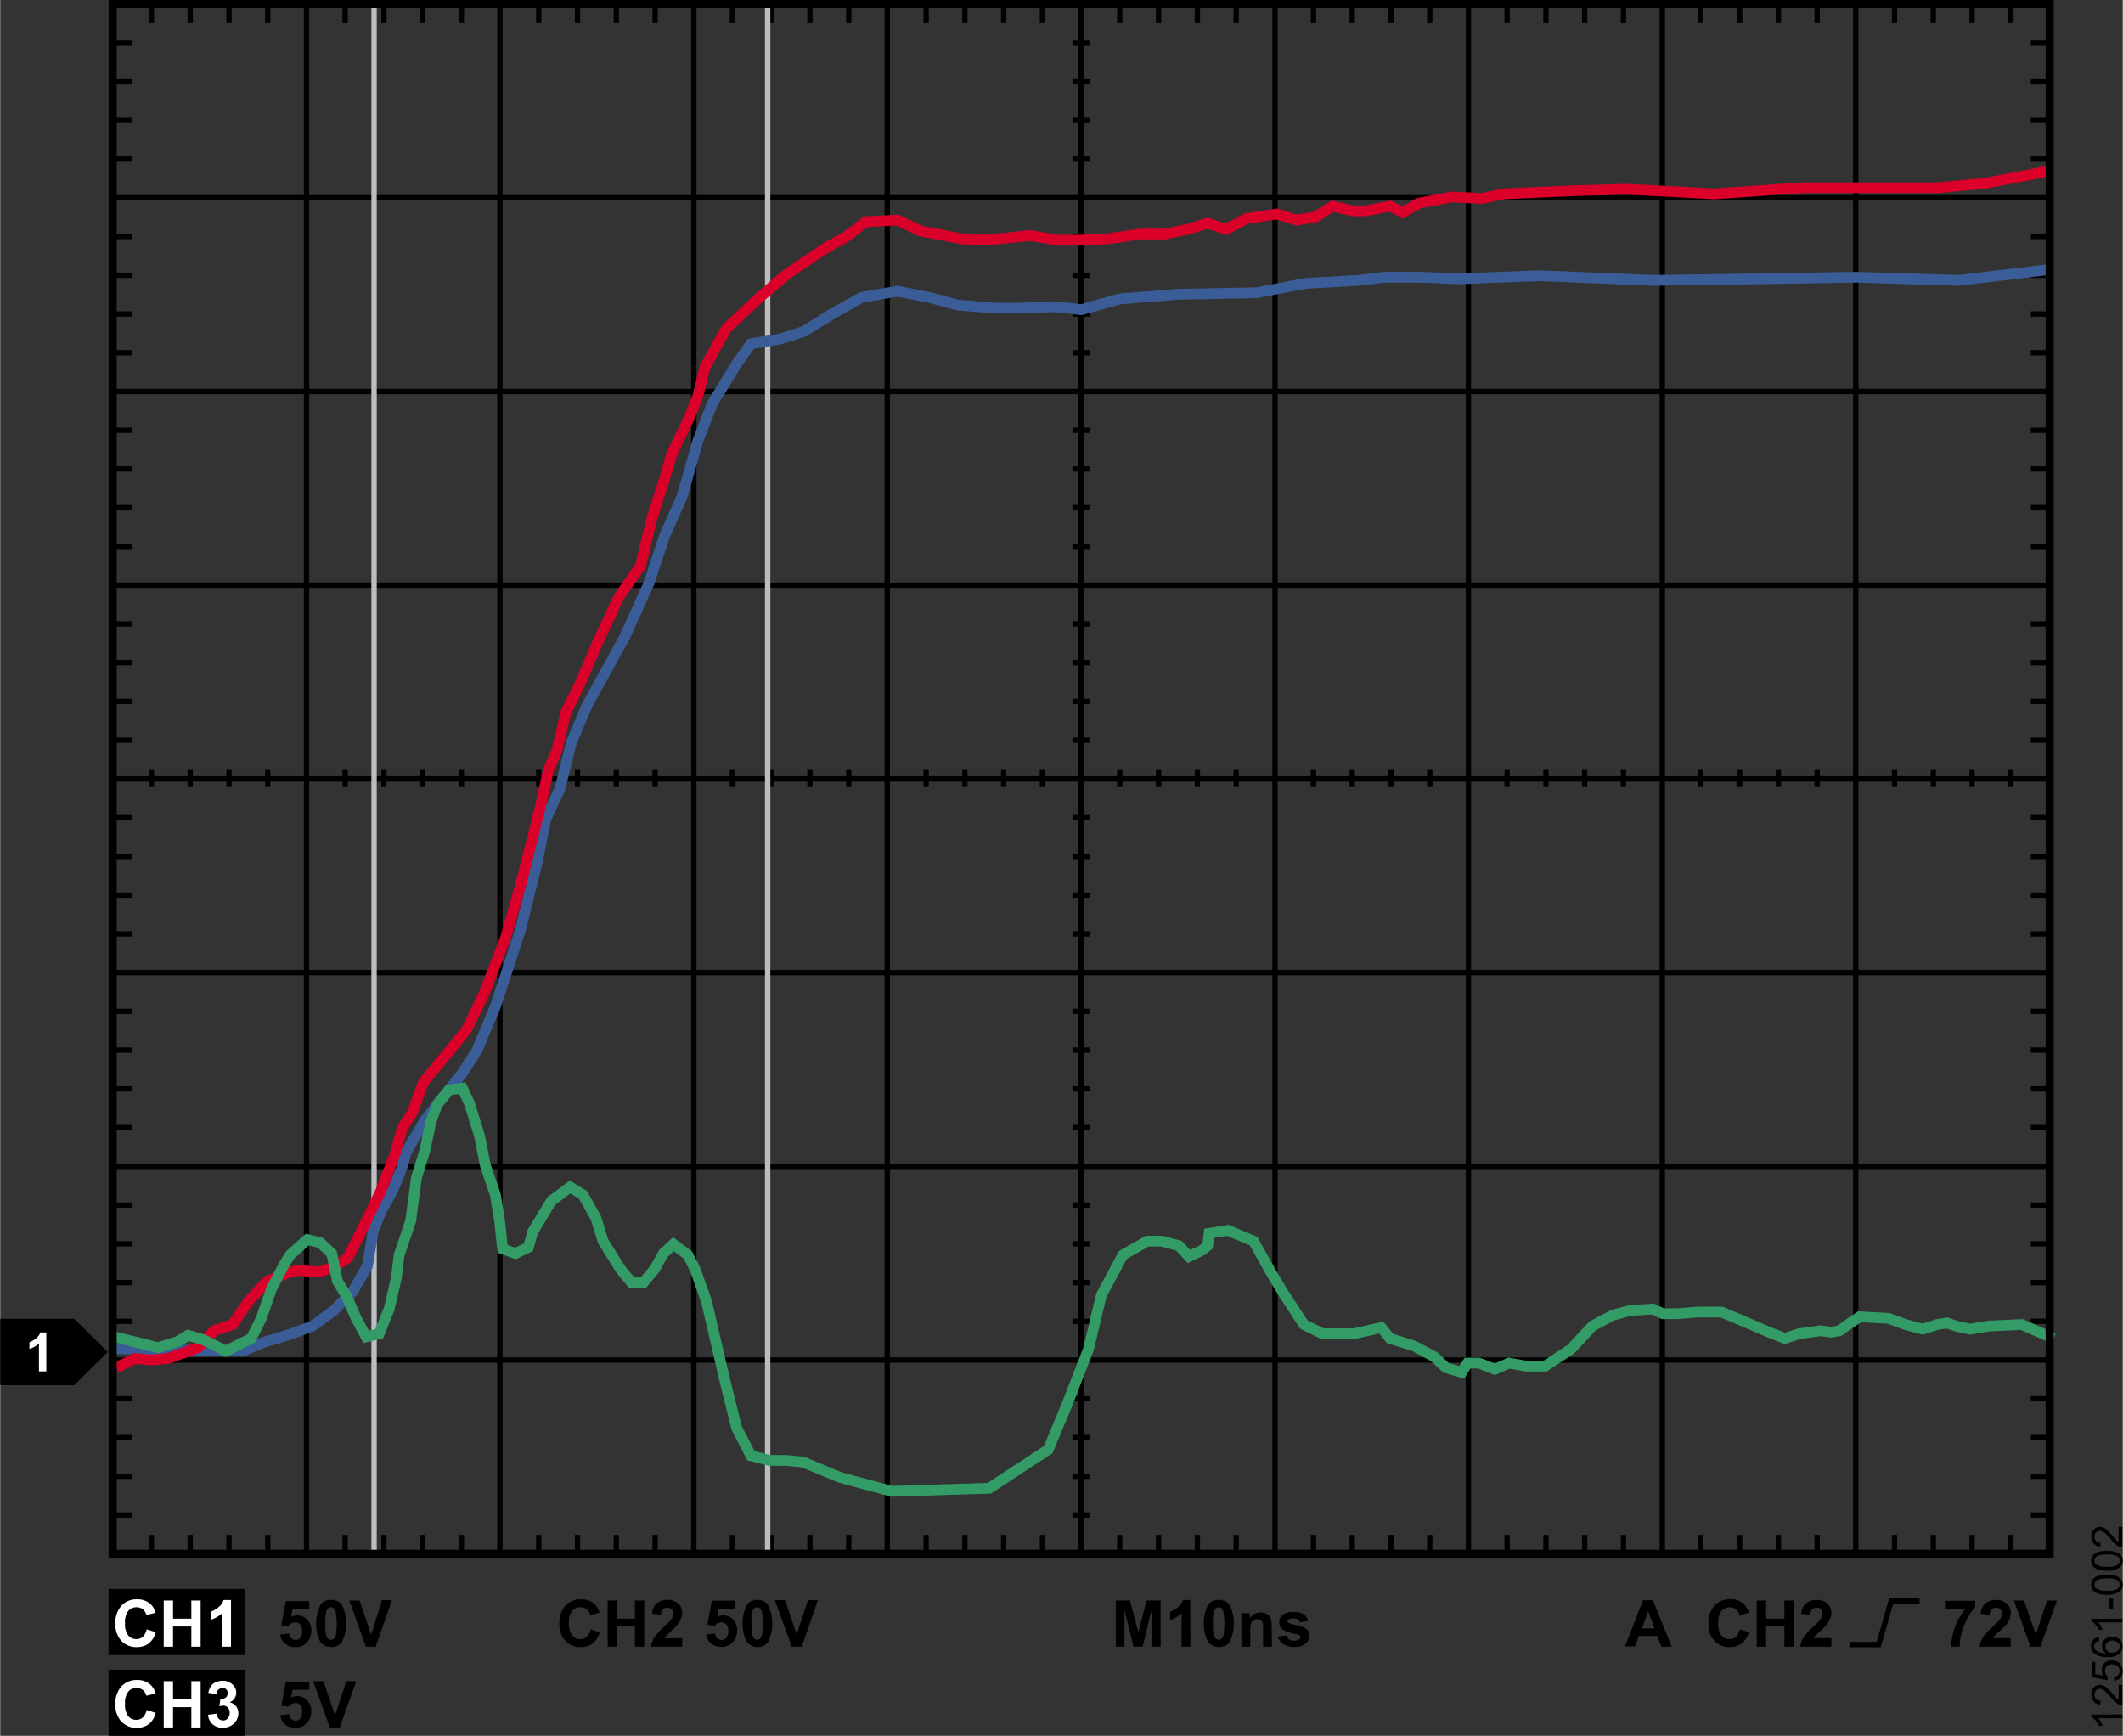 <svg id="a512201b-ef25-42cf-911c-ddf3d42878e1" data-name="Layer 1" xmlns="http://www.w3.org/2000/svg" width="5.48in" height="4.48in" viewBox="0 0 394.48 322.56"><rect x="0" y="0" width="394.48" height="322.56" fill="#333333" stroke="none"/><title>12561-002</title><g id="bf88c1e5-3c8c-4960-b58d-7dea1e764854" data-name="fdb0b5e9-b713-49bd-80d4-780c686dc7cf"><path d="M394.42,318.59v.7h-4.48a3.2,3.2,0,0,1,.49.67,3.61,3.61,0,0,1,.36.74h-.68a3.73,3.73,0,0,0-.67-1,2.48,2.48,0,0,0-.77-.63v-.45Z" transform="translate(-0.04)"/><path d="M393.75,313.09h.67v3.79a1.36,1.36,0,0,1-.48-.09,2.63,2.63,0,0,1-.77-.46,7.49,7.49,0,0,1-.86-.92,7.65,7.65,0,0,0-1.22-1.26,1.42,1.42,0,0,0-.84-.33.92.92,0,0,0-.71.3,1.1,1.1,0,0,0-.28.78,1.15,1.15,0,0,0,.3.81,1.1,1.1,0,0,0,.84.31l-.07.72a1.71,1.71,0,0,1-1.23-.56,1.91,1.91,0,0,1-.43-1.3,1.87,1.87,0,0,1,.46-1.3,1.52,1.52,0,0,1,1.13-.48,1.72,1.72,0,0,1,.68.14,2.6,2.6,0,0,1,.7.47,11.32,11.32,0,0,1,1,1.08q.35.42.72.81a2.18,2.18,0,0,0,.38.3Z" transform="translate(-0.04)"/><path d="M392.92,312.34l-.06-.74a1.31,1.31,0,0,0,.81-.38,1,1,0,0,0,.27-.72,1.1,1.1,0,0,0-.38-.86,1.4,1.4,0,0,0-1-.35,1.37,1.37,0,0,0-1,.33,1.18,1.18,0,0,0-.35.89,1.31,1.31,0,0,0,.15.61,1.37,1.37,0,0,0,.4.43l-.08.66-2.94-.55v-2.85h.67v2.28l1.54.31a1.89,1.89,0,0,1-.36-1.08,1.71,1.71,0,0,1,.52-1.26,1.79,1.79,0,0,1,1.33-.52,2.11,2.11,0,0,1,1.35.45,1.81,1.81,0,0,1,.69,1.51,1.74,1.74,0,0,1-.44,1.27A1.65,1.65,0,0,1,392.92,312.34Z" transform="translate(-0.04)"/><path d="M390.1,304.24l0,.7a1.53,1.53,0,0,0-.6.26,1,1,0,0,0-.11,1.3,1.59,1.59,0,0,0,.71.52,3.72,3.72,0,0,0,1.32.2,1.62,1.62,0,0,1-.57-.62,1.72,1.72,0,0,1-.19-.77,1.57,1.57,0,0,1,.52-1.2,1.86,1.86,0,0,1,1.33-.49,2.29,2.29,0,0,1,1,.23,1.65,1.65,0,0,1,.95,1.56,1.78,1.78,0,0,1-.64,1.43,3.25,3.25,0,0,1-2.14.56,3.88,3.88,0,0,1-2.41-.61,1.8,1.8,0,0,1-.66-1.45,1.64,1.64,0,0,1,.38-1.1A1.68,1.68,0,0,1,390.1,304.24Zm2.47,2.87a1.62,1.62,0,0,0,.69-.15,1.15,1.15,0,0,0,.51-.44.92.92,0,0,0,.17-.58,1,1,0,0,0-.36-.76,1.65,1.65,0,0,0-1.94,0,1,1,0,0,0-.34.8,1.11,1.11,0,0,0,.34.81A1.27,1.27,0,0,0,392.57,307.11Z" transform="translate(-0.04)"/><path d="M394.42,300.79v.7h-4.48a3.2,3.2,0,0,1,.49.67,3.61,3.61,0,0,1,.36.74h-.68a4.17,4.17,0,0,0-.67-1,2.48,2.48,0,0,0-.77-.63v-.45Z" transform="translate(-0.04)"/><path d="M392.71,299.07H392v-2.16h.71Z" transform="translate(-0.04)"/><path d="M391.6,296.33a5,5,0,0,1-1.63-.21,2.07,2.07,0,0,1-1-.62,1.63,1.63,0,0,1-.34-1,1.75,1.75,0,0,1,.19-.81,1.61,1.61,0,0,1,.53-.57,2.81,2.81,0,0,1,.86-.36,6.71,6.71,0,0,1,3,.08,2,2,0,0,1,.95.62,1.54,1.54,0,0,1,.34,1,1.59,1.59,0,0,1-.59,1.3A3.76,3.76,0,0,1,391.6,296.33Zm0-.73a3.56,3.56,0,0,0,1.88-.33,1,1,0,0,0,.33-1.3.87.87,0,0,0-.33-.33,3.55,3.55,0,0,0-1.87-.33,3.6,3.6,0,0,0-1.88.33,1,1,0,0,0-.46.83.88.88,0,0,0,.41.77A3.65,3.65,0,0,0,391.6,295.6Z" transform="translate(-0.04)"/><path d="M391.6,291.88a5,5,0,0,1-1.63-.21,2.07,2.07,0,0,1-1-.62,1.63,1.63,0,0,1-.34-1,1.75,1.75,0,0,1,.19-.81,1.61,1.61,0,0,1,.53-.57,3.41,3.41,0,0,1,.86-.36,6.71,6.71,0,0,1,3,.08,2,2,0,0,1,.95.62,1.54,1.54,0,0,1,.34,1,1.59,1.59,0,0,1-.59,1.3A3.76,3.76,0,0,1,391.6,291.88Zm0-.73a3.56,3.56,0,0,0,1.88-.33,1,1,0,0,0,.33-1.3.87.87,0,0,0-.33-.33,3.55,3.55,0,0,0-1.87-.33,3.6,3.6,0,0,0-1.88.33,1,1,0,0,0-.46.83.88.88,0,0,0,.41.77,3.65,3.65,0,0,0,1.92.36Z" transform="translate(-0.04)"/><path d="M393.75,283.73h.67v3.79a1.36,1.36,0,0,1-.48-.09,2.43,2.43,0,0,1-.77-.46,7.49,7.49,0,0,1-.86-.92,8.07,8.07,0,0,0-1.22-1.26,1.42,1.42,0,0,0-.84-.33,1,1,0,0,0-.71.3,1.12,1.12,0,0,0-.28.78,1.13,1.13,0,0,0,.3.81,1.1,1.1,0,0,0,.84.31l-.07.72a1.76,1.76,0,0,1-1.23-.55,2,2,0,0,1-.43-1.31,1.89,1.89,0,0,1,.46-1.3,1.52,1.52,0,0,1,1.13-.48,1.72,1.72,0,0,1,.68.14,2.6,2.6,0,0,1,.7.47,11.32,11.32,0,0,1,1,1.08q.35.42.72.81a1.79,1.79,0,0,0,.38.3Z" transform="translate(-0.04)"/><g id="be0dd836-f380-47fe-8376-b49b99fab6bc" data-name="bbe50470-3419-40b2-87e6-464bab747db1"><line x1="20.9" y1="252.73" x2="380.88" y2="252.73" fill="none" stroke="#000" stroke-miterlimit="14.3" stroke-width="1"/><line x1="20.9" y1="36.75" x2="380.88" y2="36.75" fill="none" stroke="#000" stroke-miterlimit="14.3" stroke-width="1"/><line x1="20.9" y1="72.75" x2="380.88" y2="72.75" fill="none" stroke="#000" stroke-miterlimit="14.3" stroke-width="1"/><line x1="20.9" y1="108.74" x2="380.88" y2="108.74" fill="none" stroke="#000" stroke-miterlimit="14.3" stroke-width="1"/><line x1="20.9" y1="144.74" x2="380.88" y2="144.74" fill="none" stroke="#000" stroke-miterlimit="14.3" stroke-width="1"/><line x1="20.9" y1="180.74" x2="380.88" y2="180.74" fill="none" stroke="#000" stroke-miterlimit="14.3" stroke-width="1"/><line x1="20.9" y1="216.74" x2="380.88" y2="216.74" fill="none" stroke="#000" stroke-miterlimit="14.3" stroke-width="1"/><line x1="344.85" y1="288.73" x2="344.85" y2="0.75" fill="none" stroke="#000" stroke-miterlimit="14.3" stroke-width="1"/><line x1="308.9" y1="288.73" x2="308.9" y2="0.75" fill="none" stroke="#000" stroke-miterlimit="14.3" stroke-width="1"/><line x1="272.86" y1="288.73" x2="272.86" y2="0.75" fill="none" stroke="#000" stroke-miterlimit="14.3" stroke-width="1"/><line x1="236.92" y1="288.73" x2="236.92" y2="0.75" fill="none" stroke="#000" stroke-miterlimit="14.3" stroke-width="1"/><line x1="200.88" y1="288.73" x2="200.88" y2="0.75" fill="none" stroke="#000" stroke-miterlimit="14.3" stroke-width="1"/><line x1="164.85" y1="288.73" x2="164.85" y2="0.75" fill="none" stroke="#000" stroke-miterlimit="14.3" stroke-width="1"/><line x1="128.9" y1="288.73" x2="128.9" y2="0.75" fill="none" stroke="#000" stroke-miterlimit="14.3" stroke-width="1"/><line x1="92.87" y1="288.73" x2="92.87" y2="0.75" fill="none" stroke="#000" stroke-miterlimit="14.3" stroke-width="1"/><line x1="56.93" y1="288.73" x2="56.93" y2="0.75" fill="none" stroke="#000" stroke-miterlimit="14.3" stroke-width="1"/><line x1="373.68" y1="285.22" x2="373.68" y2="288.1" fill="none" stroke="#000" stroke-miterlimit="14.3" stroke-width="0.99"/><line x1="366.47" y1="285.22" x2="366.47" y2="288.1" fill="none" stroke="#000" stroke-miterlimit="14.3" stroke-width="0.99"/><line x1="359.26" y1="285.22" x2="359.26" y2="288.1" fill="none" stroke="#000" stroke-miterlimit="14.3" stroke-width="0.99"/><line x1="352.05" y1="285.22" x2="352.05" y2="288.1" fill="none" stroke="#000" stroke-miterlimit="14.3" stroke-width="0.99"/><line x1="337.68" y1="285.22" x2="337.68" y2="288.1" fill="none" stroke="#000" stroke-miterlimit="14.3" stroke-width="0.99"/><line x1="330.47" y1="285.22" x2="330.47" y2="288.1" fill="none" stroke="#000" stroke-miterlimit="14.3" stroke-width="0.99"/><line x1="323.27" y1="285.22" x2="323.27" y2="288.1" fill="none" stroke="#000" stroke-miterlimit="14.3" stroke-width="0.99"/><line x1="316.06" y1="285.22" x2="316.06" y2="288.1" fill="none" stroke="#000" stroke-miterlimit="14.3" stroke-width="0.99"/><line x1="301.68" y1="285.22" x2="301.68" y2="288.1" fill="none" stroke="#000" stroke-miterlimit="14.3" stroke-width="0.99"/><line x1="294.47" y1="285.22" x2="294.47" y2="288.1" fill="none" stroke="#000" stroke-miterlimit="14.3" stroke-width="0.99"/><line x1="287.27" y1="285.22" x2="287.27" y2="288.1" fill="none" stroke="#000" stroke-miterlimit="14.3" stroke-width="0.99"/><line x1="280.06" y1="285.22" x2="280.06" y2="288.1" fill="none" stroke="#000" stroke-miterlimit="14.3" stroke-width="0.99"/><line x1="265.68" y1="285.22" x2="265.68" y2="288.1" fill="none" stroke="#000" stroke-miterlimit="14.3" stroke-width="0.99"/><line x1="258.48" y1="285.22" x2="258.48" y2="288.1" fill="none" stroke="#000" stroke-miterlimit="14.3" stroke-width="0.99"/><line x1="251.27" y1="285.22" x2="251.27" y2="288.1" fill="none" stroke="#000" stroke-miterlimit="14.3" stroke-width="0.99"/><line x1="244.06" y1="285.22" x2="244.06" y2="288.1" fill="none" stroke="#000" stroke-miterlimit="14.3" stroke-width="0.99"/><line x1="229.7" y1="285.22" x2="229.7" y2="288.1" fill="none" stroke="#000" stroke-miterlimit="14.3" stroke-width="0.99"/><line x1="222.49" y1="285.22" x2="222.49" y2="288.1" fill="none" stroke="#000" stroke-miterlimit="14.3" stroke-width="0.99"/><line x1="215.28" y1="285.22" x2="215.28" y2="288.1" fill="none" stroke="#000" stroke-miterlimit="14.3" stroke-width="0.99"/><line x1="208.07" y1="285.22" x2="208.07" y2="288.1" fill="none" stroke="#000" stroke-miterlimit="14.3" stroke-width="0.99"/><line x1="193.7" y1="285.22" x2="193.7" y2="288.1" fill="none" stroke="#000" stroke-miterlimit="14.3" stroke-width="0.99"/><line x1="186.49" y1="285.22" x2="186.49" y2="288.1" fill="none" stroke="#000" stroke-miterlimit="14.3" stroke-width="0.99"/><line x1="179.28" y1="285.22" x2="179.28" y2="288.1" fill="none" stroke="#000" stroke-miterlimit="14.3" stroke-width="0.99"/><line x1="172.08" y1="285.22" x2="172.08" y2="288.1" fill="none" stroke="#000" stroke-miterlimit="14.3" stroke-width="0.99"/><line x1="157.7" y1="285.22" x2="157.7" y2="288.1" fill="none" stroke="#000" stroke-miterlimit="14.3" stroke-width="0.99"/><line x1="150.49" y1="285.22" x2="150.49" y2="288.1" fill="none" stroke="#000" stroke-miterlimit="14.3" stroke-width="0.99"/><line x1="143.29" y1="285.22" x2="143.29" y2="288.1" fill="none" stroke="#000" stroke-miterlimit="14.3" stroke-width="0.99"/><line x1="136.08" y1="285.22" x2="136.08" y2="288.1" fill="none" stroke="#000" stroke-miterlimit="14.3" stroke-width="0.99"/><line x1="121.71" y1="285.22" x2="121.71" y2="288.1" fill="none" stroke="#000" stroke-miterlimit="14.3" stroke-width="0.99"/><line x1="114.5" y1="285.22" x2="114.5" y2="288.1" fill="none" stroke="#000" stroke-miterlimit="14.3" stroke-width="0.99"/><line x1="107.29" y1="285.22" x2="107.29" y2="288.1" fill="none" stroke="#000" stroke-miterlimit="14.3" stroke-width="0.99"/><line x1="100.08" y1="285.22" x2="100.08" y2="288.1" fill="none" stroke="#000" stroke-miterlimit="14.3" stroke-width="0.99"/><line x1="85.71" y1="285.22" x2="85.71" y2="288.1" fill="none" stroke="#000" stroke-miterlimit="14.3" stroke-width="0.99"/><line x1="78.51" y1="285.22" x2="78.51" y2="288.1" fill="none" stroke="#000" stroke-miterlimit="14.3" stroke-width="0.99"/><line x1="71.31" y1="285.22" x2="71.31" y2="288.1" fill="none" stroke="#000" stroke-miterlimit="14.3" stroke-width="0.99"/><line x1="64.1" y1="285.22" x2="64.1" y2="288.1" fill="none" stroke="#000" stroke-miterlimit="14.3" stroke-width="0.99"/><line x1="49.72" y1="285.22" x2="49.72" y2="288.1" fill="none" stroke="#000" stroke-miterlimit="14.3" stroke-width="0.99"/><line x1="42.52" y1="285.22" x2="42.52" y2="288.1" fill="none" stroke="#000" stroke-miterlimit="14.3" stroke-width="0.99"/><line x1="35.31" y1="285.22" x2="35.31" y2="288.1" fill="none" stroke="#000" stroke-miterlimit="14.3" stroke-width="0.99"/><line x1="28.1" y1="285.22" x2="28.1" y2="288.1" fill="none" stroke="#000" stroke-miterlimit="14.3" stroke-width="0.99"/><line x1="373.68" y1="1.36" x2="373.68" y2="4.24" fill="none" stroke="#000" stroke-miterlimit="14.3" stroke-width="0.99"/><line x1="366.47" y1="1.36" x2="366.47" y2="4.24" fill="none" stroke="#000" stroke-miterlimit="14.3" stroke-width="0.99"/><line x1="359.26" y1="1.36" x2="359.26" y2="4.24" fill="none" stroke="#000" stroke-miterlimit="14.3" stroke-width="0.99"/><line x1="352.05" y1="1.36" x2="352.05" y2="4.24" fill="none" stroke="#000" stroke-miterlimit="14.3" stroke-width="0.99"/><line x1="337.68" y1="1.36" x2="337.68" y2="4.24" fill="none" stroke="#000" stroke-miterlimit="14.3" stroke-width="0.99"/><line x1="330.47" y1="1.36" x2="330.47" y2="4.24" fill="none" stroke="#000" stroke-miterlimit="14.3" stroke-width="0.99"/><line x1="323.27" y1="1.36" x2="323.27" y2="4.24" fill="none" stroke="#000" stroke-miterlimit="14.3" stroke-width="0.99"/><line x1="316.06" y1="1.36" x2="316.06" y2="4.24" fill="none" stroke="#000" stroke-miterlimit="14.3" stroke-width="0.99"/><line x1="301.68" y1="1.36" x2="301.68" y2="4.24" fill="none" stroke="#000" stroke-miterlimit="14.3" stroke-width="0.99"/><line x1="294.47" y1="1.36" x2="294.47" y2="4.24" fill="none" stroke="#000" stroke-miterlimit="14.3" stroke-width="0.99"/><line x1="287.27" y1="1.36" x2="287.27" y2="4.24" fill="none" stroke="#000" stroke-miterlimit="14.3" stroke-width="0.99"/><line x1="280.06" y1="1.36" x2="280.06" y2="4.24" fill="none" stroke="#000" stroke-miterlimit="14.3" stroke-width="0.99"/><line x1="265.68" y1="1.36" x2="265.68" y2="4.24" fill="none" stroke="#000" stroke-miterlimit="14.3" stroke-width="0.99"/><line x1="258.48" y1="1.36" x2="258.48" y2="4.24" fill="none" stroke="#000" stroke-miterlimit="14.3" stroke-width="0.99"/><line x1="251.27" y1="1.36" x2="251.27" y2="4.24" fill="none" stroke="#000" stroke-miterlimit="14.3" stroke-width="0.99"/><line x1="244.06" y1="1.36" x2="244.06" y2="4.24" fill="none" stroke="#000" stroke-miterlimit="14.3" stroke-width="0.99"/><line x1="229.7" y1="1.36" x2="229.7" y2="4.24" fill="none" stroke="#000" stroke-miterlimit="14.3" stroke-width="0.99"/><line x1="222.49" y1="1.36" x2="222.49" y2="4.24" fill="none" stroke="#000" stroke-miterlimit="14.3" stroke-width="0.99"/><line x1="215.28" y1="1.36" x2="215.28" y2="4.24" fill="none" stroke="#000" stroke-miterlimit="14.3" stroke-width="0.99"/><line x1="208.07" y1="1.36" x2="208.07" y2="4.24" fill="none" stroke="#000" stroke-miterlimit="14.3" stroke-width="0.99"/><line x1="193.7" y1="1.36" x2="193.7" y2="4.24" fill="none" stroke="#000" stroke-miterlimit="14.3" stroke-width="0.99"/><line x1="186.49" y1="1.36" x2="186.49" y2="4.24" fill="none" stroke="#000" stroke-miterlimit="14.3" stroke-width="0.99"/><line x1="179.28" y1="1.36" x2="179.28" y2="4.24" fill="none" stroke="#000" stroke-miterlimit="14.3" stroke-width="0.99"/><line x1="172.08" y1="1.36" x2="172.08" y2="4.24" fill="none" stroke="#000" stroke-miterlimit="14.3" stroke-width="0.99"/><line x1="157.7" y1="1.36" x2="157.7" y2="4.24" fill="none" stroke="#000" stroke-miterlimit="14.3" stroke-width="0.99"/><line x1="150.49" y1="1.36" x2="150.49" y2="4.24" fill="none" stroke="#000" stroke-miterlimit="14.3" stroke-width="0.99"/><line x1="143.29" y1="1.36" x2="143.29" y2="4.24" fill="none" stroke="#000" stroke-miterlimit="14.3" stroke-width="0.99"/><line x1="136.08" y1="1.36" x2="136.08" y2="4.24" fill="none" stroke="#000" stroke-miterlimit="14.3" stroke-width="0.99"/><line x1="121.71" y1="1.36" x2="121.71" y2="4.24" fill="none" stroke="#000" stroke-miterlimit="14.3" stroke-width="0.99"/><line x1="114.5" y1="1.36" x2="114.5" y2="4.24" fill="none" stroke="#000" stroke-miterlimit="14.3" stroke-width="0.99"/><line x1="107.29" y1="1.36" x2="107.29" y2="4.24" fill="none" stroke="#000" stroke-miterlimit="14.3" stroke-width="0.99"/><line x1="100.08" y1="1.36" x2="100.08" y2="4.24" fill="none" stroke="#000" stroke-miterlimit="14.3" stroke-width="0.99"/><line x1="85.71" y1="1.36" x2="85.71" y2="4.24" fill="none" stroke="#000" stroke-miterlimit="14.3" stroke-width="0.99"/><line x1="78.51" y1="1.36" x2="78.51" y2="4.24" fill="none" stroke="#000" stroke-miterlimit="14.3" stroke-width="0.99"/><line x1="71.31" y1="1.36" x2="71.31" y2="4.24" fill="none" stroke="#000" stroke-miterlimit="14.3" stroke-width="0.99"/><line x1="64.1" y1="1.36" x2="64.1" y2="4.24" fill="none" stroke="#000" stroke-miterlimit="14.3" stroke-width="0.99"/><line x1="49.72" y1="1.36" x2="49.72" y2="4.24" fill="none" stroke="#000" stroke-miterlimit="14.3" stroke-width="0.99"/><line x1="42.52" y1="1.36" x2="42.52" y2="4.24" fill="none" stroke="#000" stroke-miterlimit="14.3" stroke-width="0.99"/><line x1="35.31" y1="1.36" x2="35.31" y2="4.24" fill="none" stroke="#000" stroke-miterlimit="14.3" stroke-width="0.99"/><line x1="28.1" y1="1.36" x2="28.1" y2="4.24" fill="none" stroke="#000" stroke-miterlimit="14.3" stroke-width="0.99"/><line x1="373.68" y1="143.08" x2="373.68" y2="146.25" fill="none" stroke="#000" stroke-miterlimit="14.3" stroke-width="0.99"/><line x1="366.47" y1="143.08" x2="366.47" y2="146.25" fill="none" stroke="#000" stroke-miterlimit="14.3" stroke-width="0.99"/><line x1="359.26" y1="143.08" x2="359.26" y2="146.25" fill="none" stroke="#000" stroke-miterlimit="14.3" stroke-width="0.99"/><line x1="352.05" y1="143.08" x2="352.05" y2="146.25" fill="none" stroke="#000" stroke-miterlimit="14.3" stroke-width="0.99"/><line x1="337.68" y1="143.08" x2="337.68" y2="146.25" fill="none" stroke="#000" stroke-miterlimit="14.3" stroke-width="0.99"/><line x1="330.47" y1="143.08" x2="330.47" y2="146.25" fill="none" stroke="#000" stroke-miterlimit="14.3" stroke-width="0.99"/><line x1="323.27" y1="143.08" x2="323.27" y2="146.25" fill="none" stroke="#000" stroke-miterlimit="14.3" stroke-width="0.99"/><line x1="316.06" y1="143.08" x2="316.06" y2="146.25" fill="none" stroke="#000" stroke-miterlimit="14.3" stroke-width="0.99"/><line x1="301.68" y1="143.08" x2="301.68" y2="146.25" fill="none" stroke="#000" stroke-miterlimit="14.3" stroke-width="0.99"/><line x1="294.47" y1="143.08" x2="294.47" y2="146.25" fill="none" stroke="#000" stroke-miterlimit="14.3" stroke-width="0.99"/><line x1="287.27" y1="143.08" x2="287.27" y2="146.25" fill="none" stroke="#000" stroke-miterlimit="14.3" stroke-width="0.99"/><line x1="280.06" y1="143.08" x2="280.06" y2="146.25" fill="none" stroke="#000" stroke-miterlimit="14.3" stroke-width="0.99"/><line x1="265.68" y1="143.08" x2="265.68" y2="146.25" fill="none" stroke="#000" stroke-miterlimit="14.3" stroke-width="0.99"/><line x1="258.48" y1="143.08" x2="258.48" y2="146.25" fill="none" stroke="#000" stroke-miterlimit="14.3" stroke-width="0.99"/><line x1="251.27" y1="143.08" x2="251.27" y2="146.25" fill="none" stroke="#000" stroke-miterlimit="14.3" stroke-width="0.99"/><line x1="244.06" y1="143.08" x2="244.06" y2="146.25" fill="none" stroke="#000" stroke-miterlimit="14.3" stroke-width="0.99"/><line x1="229.7" y1="143.08" x2="229.7" y2="146.25" fill="none" stroke="#000" stroke-miterlimit="14.3" stroke-width="0.99"/><line x1="222.49" y1="143.08" x2="222.49" y2="146.25" fill="none" stroke="#000" stroke-miterlimit="14.3" stroke-width="0.99"/><line x1="215.28" y1="143.08" x2="215.28" y2="146.25" fill="none" stroke="#000" stroke-miterlimit="14.3" stroke-width="0.99"/><line x1="208.07" y1="143.08" x2="208.07" y2="146.25" fill="none" stroke="#000" stroke-miterlimit="14.3" stroke-width="0.99"/><line x1="193.7" y1="143.08" x2="193.7" y2="146.25" fill="none" stroke="#000" stroke-miterlimit="14.3" stroke-width="0.99"/><line x1="186.49" y1="143.08" x2="186.49" y2="146.25" fill="none" stroke="#000" stroke-miterlimit="14.3" stroke-width="0.99"/><line x1="179.28" y1="143.08" x2="179.28" y2="146.25" fill="none" stroke="#000" stroke-miterlimit="14.3" stroke-width="0.99"/><line x1="172.08" y1="143.08" x2="172.08" y2="146.25" fill="none" stroke="#000" stroke-miterlimit="14.3" stroke-width="0.99"/><line x1="157.7" y1="143.08" x2="157.7" y2="146.25" fill="none" stroke="#000" stroke-miterlimit="14.3" stroke-width="0.99"/><line x1="150.49" y1="143.08" x2="150.49" y2="146.25" fill="none" stroke="#000" stroke-miterlimit="14.3" stroke-width="0.99"/><line x1="143.29" y1="143.08" x2="143.29" y2="146.25" fill="none" stroke="#000" stroke-miterlimit="14.3" stroke-width="0.99"/><line x1="136.08" y1="143.08" x2="136.08" y2="146.25" fill="none" stroke="#000" stroke-miterlimit="14.3" stroke-width="0.99"/><line x1="121.71" y1="143.08" x2="121.71" y2="146.25" fill="none" stroke="#000" stroke-miterlimit="14.3" stroke-width="0.99"/><line x1="114.5" y1="143.08" x2="114.5" y2="146.25" fill="none" stroke="#000" stroke-miterlimit="14.3" stroke-width="0.99"/><line x1="107.29" y1="143.08" x2="107.29" y2="146.25" fill="none" stroke="#000" stroke-miterlimit="14.3" stroke-width="0.99"/><line x1="100.08" y1="143.08" x2="100.08" y2="146.25" fill="none" stroke="#000" stroke-miterlimit="14.3" stroke-width="0.99"/><line x1="85.71" y1="143.08" x2="85.71" y2="146.25" fill="none" stroke="#000" stroke-miterlimit="14.3" stroke-width="0.99"/><line x1="78.51" y1="143.08" x2="78.51" y2="146.25" fill="none" stroke="#000" stroke-miterlimit="14.3" stroke-width="0.99"/><line x1="71.31" y1="143.08" x2="71.31" y2="146.25" fill="none" stroke="#000" stroke-miterlimit="14.3" stroke-width="0.99"/><line x1="64.1" y1="143.08" x2="64.1" y2="146.25" fill="none" stroke="#000" stroke-miterlimit="14.3" stroke-width="0.99"/><line x1="49.72" y1="143.08" x2="49.72" y2="146.25" fill="none" stroke="#000" stroke-miterlimit="14.3" stroke-width="0.99"/><line x1="42.52" y1="143.08" x2="42.52" y2="146.25" fill="none" stroke="#000" stroke-miterlimit="14.3" stroke-width="0.99"/><line x1="35.31" y1="143.08" x2="35.31" y2="146.25" fill="none" stroke="#000" stroke-miterlimit="14.3" stroke-width="0.99"/><line x1="28.1" y1="143.08" x2="28.1" y2="146.25" fill="none" stroke="#000" stroke-miterlimit="14.3" stroke-width="0.99"/><line x1="24.44" y1="7.95" x2="21.56" y2="7.95" fill="none" stroke="#000" stroke-miterlimit="14.3" stroke-width="0.99"/><line x1="24.44" y1="15.15" x2="21.56" y2="15.15" fill="none" stroke="#000" stroke-miterlimit="14.3" stroke-width="0.99"/><line x1="24.44" y1="22.35" x2="21.56" y2="22.35" fill="none" stroke="#000" stroke-miterlimit="14.3" stroke-width="0.99"/><line x1="24.44" y1="29.55" x2="21.56" y2="29.55" fill="none" stroke="#000" stroke-miterlimit="14.3" stroke-width="0.99"/><line x1="24.44" y1="43.95" x2="21.56" y2="43.95" fill="none" stroke="#000" stroke-miterlimit="14.3" stroke-width="0.99"/><line x1="24.44" y1="51.15" x2="21.56" y2="51.15" fill="none" stroke="#000" stroke-miterlimit="14.3" stroke-width="0.99"/><line x1="24.44" y1="58.35" x2="21.56" y2="58.35" fill="none" stroke="#000" stroke-miterlimit="14.3" stroke-width="0.99"/><line x1="24.44" y1="65.55" x2="21.56" y2="65.55" fill="none" stroke="#000" stroke-miterlimit="14.3" stroke-width="0.99"/><line x1="24.44" y1="79.95" x2="21.56" y2="79.95" fill="none" stroke="#000" stroke-miterlimit="14.3" stroke-width="0.99"/><line x1="24.44" y1="87.14" x2="21.56" y2="87.14" fill="none" stroke="#000" stroke-miterlimit="14.3" stroke-width="0.99"/><line x1="24.44" y1="94.34" x2="21.56" y2="94.34" fill="none" stroke="#000" stroke-miterlimit="14.3" stroke-width="0.99"/><line x1="24.44" y1="101.54" x2="21.56" y2="101.54" fill="none" stroke="#000" stroke-miterlimit="14.3" stroke-width="0.99"/><line x1="24.44" y1="115.94" x2="21.56" y2="115.94" fill="none" stroke="#000" stroke-miterlimit="14.3" stroke-width="0.99"/><line x1="24.44" y1="123.14" x2="21.56" y2="123.14" fill="none" stroke="#000" stroke-miterlimit="14.3" stroke-width="0.99"/><line x1="24.44" y1="130.34" x2="21.56" y2="130.34" fill="none" stroke="#000" stroke-miterlimit="14.3" stroke-width="0.99"/><line x1="24.44" y1="137.54" x2="21.56" y2="137.54" fill="none" stroke="#000" stroke-miterlimit="14.3" stroke-width="0.99"/><line x1="24.44" y1="151.94" x2="21.56" y2="151.94" fill="none" stroke="#000" stroke-miterlimit="14.3" stroke-width="0.99"/><line x1="24.44" y1="159.14" x2="21.56" y2="159.14" fill="none" stroke="#000" stroke-miterlimit="14.3" stroke-width="0.99"/><line x1="24.44" y1="166.34" x2="21.56" y2="166.34" fill="none" stroke="#000" stroke-miterlimit="14.3" stroke-width="0.99"/><line x1="24.44" y1="173.54" x2="21.56" y2="173.54" fill="none" stroke="#000" stroke-miterlimit="14.3" stroke-width="0.99"/><line x1="24.44" y1="187.94" x2="21.56" y2="187.94" fill="none" stroke="#000" stroke-miterlimit="14.3" stroke-width="0.99"/><line x1="24.44" y1="195.14" x2="21.56" y2="195.14" fill="none" stroke="#000" stroke-miterlimit="14.3" stroke-width="0.99"/><line x1="24.44" y1="202.34" x2="21.56" y2="202.34" fill="none" stroke="#000" stroke-miterlimit="14.3" stroke-width="0.99"/><line x1="24.44" y1="209.54" x2="21.56" y2="209.54" fill="none" stroke="#000" stroke-miterlimit="14.3" stroke-width="0.99"/><line x1="24.44" y1="223.94" x2="21.56" y2="223.94" fill="none" stroke="#000" stroke-miterlimit="14.3" stroke-width="0.99"/><line x1="24.44" y1="231.14" x2="21.56" y2="231.14" fill="none" stroke="#000" stroke-miterlimit="14.3" stroke-width="0.99"/><line x1="24.44" y1="238.34" x2="21.56" y2="238.34" fill="none" stroke="#000" stroke-miterlimit="14.3" stroke-width="0.99"/><line x1="24.44" y1="245.53" x2="21.56" y2="245.53" fill="none" stroke="#000" stroke-miterlimit="14.3" stroke-width="0.99"/><line x1="24.44" y1="259.93" x2="21.56" y2="259.93" fill="none" stroke="#000" stroke-miterlimit="14.3" stroke-width="0.99"/><line x1="24.44" y1="267.13" x2="21.56" y2="267.13" fill="none" stroke="#000" stroke-miterlimit="14.3" stroke-width="0.99"/><line x1="24.44" y1="274.33" x2="21.56" y2="274.33" fill="none" stroke="#000" stroke-miterlimit="14.3" stroke-width="0.99"/><line x1="24.44" y1="281.53" x2="21.56" y2="281.53" fill="none" stroke="#000" stroke-miterlimit="14.3" stroke-width="0.99"/><line x1="380.27" y1="7.95" x2="377.39" y2="7.95" fill="none" stroke="#000" stroke-miterlimit="14.3" stroke-width="0.99"/><line x1="380.27" y1="15.15" x2="377.39" y2="15.15" fill="none" stroke="#000" stroke-miterlimit="14.3" stroke-width="0.99"/><line x1="380.27" y1="22.35" x2="377.39" y2="22.35" fill="none" stroke="#000" stroke-miterlimit="14.3" stroke-width="0.99"/><line x1="380.27" y1="29.55" x2="377.39" y2="29.55" fill="none" stroke="#000" stroke-miterlimit="14.3" stroke-width="0.99"/><line x1="380.27" y1="43.95" x2="377.39" y2="43.95" fill="none" stroke="#000" stroke-miterlimit="14.3" stroke-width="0.99"/><line x1="380.27" y1="51.15" x2="377.39" y2="51.15" fill="none" stroke="#000" stroke-miterlimit="14.3" stroke-width="0.99"/><line x1="380.27" y1="58.35" x2="377.39" y2="58.35" fill="none" stroke="#000" stroke-miterlimit="14.3" stroke-width="0.99"/><line x1="380.27" y1="65.55" x2="377.39" y2="65.55" fill="none" stroke="#000" stroke-miterlimit="14.3" stroke-width="0.99"/><line x1="380.27" y1="79.95" x2="377.39" y2="79.95" fill="none" stroke="#000" stroke-miterlimit="14.3" stroke-width="0.99"/><line x1="380.27" y1="87.14" x2="377.39" y2="87.14" fill="none" stroke="#000" stroke-miterlimit="14.3" stroke-width="0.99"/><line x1="380.27" y1="94.34" x2="377.39" y2="94.34" fill="none" stroke="#000" stroke-miterlimit="14.3" stroke-width="0.99"/><line x1="380.27" y1="101.54" x2="377.39" y2="101.54" fill="none" stroke="#000" stroke-miterlimit="14.3" stroke-width="0.99"/><line x1="380.27" y1="115.94" x2="377.39" y2="115.94" fill="none" stroke="#000" stroke-miterlimit="14.3" stroke-width="0.99"/><line x1="380.27" y1="123.14" x2="377.39" y2="123.14" fill="none" stroke="#000" stroke-miterlimit="14.3" stroke-width="0.99"/><line x1="380.27" y1="130.34" x2="377.39" y2="130.34" fill="none" stroke="#000" stroke-miterlimit="14.3" stroke-width="0.99"/><line x1="380.27" y1="137.54" x2="377.39" y2="137.54" fill="none" stroke="#000" stroke-miterlimit="14.3" stroke-width="0.99"/><line x1="380.27" y1="151.94" x2="377.39" y2="151.94" fill="none" stroke="#000" stroke-miterlimit="14.3" stroke-width="0.99"/><line x1="380.27" y1="159.14" x2="377.39" y2="159.14" fill="none" stroke="#000" stroke-miterlimit="14.3" stroke-width="0.99"/><line x1="380.27" y1="166.34" x2="377.39" y2="166.34" fill="none" stroke="#000" stroke-miterlimit="14.3" stroke-width="0.99"/><line x1="380.27" y1="173.54" x2="377.39" y2="173.54" fill="none" stroke="#000" stroke-miterlimit="14.3" stroke-width="0.99"/><line x1="380.27" y1="187.94" x2="377.39" y2="187.94" fill="none" stroke="#000" stroke-miterlimit="14.3" stroke-width="0.99"/><line x1="380.27" y1="195.14" x2="377.39" y2="195.14" fill="none" stroke="#000" stroke-miterlimit="14.3" stroke-width="0.99"/><line x1="380.27" y1="202.34" x2="377.39" y2="202.34" fill="none" stroke="#000" stroke-miterlimit="14.3" stroke-width="0.99"/><line x1="380.27" y1="209.54" x2="377.39" y2="209.54" fill="none" stroke="#000" stroke-miterlimit="14.3" stroke-width="0.99"/><line x1="380.27" y1="223.94" x2="377.39" y2="223.94" fill="none" stroke="#000" stroke-miterlimit="14.3" stroke-width="0.99"/><line x1="380.27" y1="231.14" x2="377.39" y2="231.14" fill="none" stroke="#000" stroke-miterlimit="14.3" stroke-width="0.99"/><line x1="380.27" y1="238.34" x2="377.39" y2="238.34" fill="none" stroke="#000" stroke-miterlimit="14.3" stroke-width="0.99"/><line x1="380.27" y1="245.53" x2="377.39" y2="245.53" fill="none" stroke="#000" stroke-miterlimit="14.3" stroke-width="0.99"/><line x1="380.27" y1="259.93" x2="377.39" y2="259.93" fill="none" stroke="#000" stroke-miterlimit="14.3" stroke-width="0.99"/><line x1="380.27" y1="267.13" x2="377.39" y2="267.13" fill="none" stroke="#000" stroke-miterlimit="14.3" stroke-width="0.99"/><line x1="380.27" y1="274.33" x2="377.39" y2="274.33" fill="none" stroke="#000" stroke-miterlimit="14.3" stroke-width="0.99"/><line x1="380.27" y1="281.53" x2="377.39" y2="281.53" fill="none" stroke="#000" stroke-miterlimit="14.3" stroke-width="0.99"/><line x1="202.45" y1="7.95" x2="199.28" y2="7.95" fill="none" stroke="#000" stroke-miterlimit="14.3" stroke-width="0.99"/><line x1="202.45" y1="15.15" x2="199.28" y2="15.15" fill="none" stroke="#000" stroke-miterlimit="14.3" stroke-width="0.99"/><line x1="202.45" y1="22.35" x2="199.28" y2="22.35" fill="none" stroke="#000" stroke-miterlimit="14.3" stroke-width="0.99"/><line x1="202.45" y1="29.55" x2="199.28" y2="29.55" fill="none" stroke="#000" stroke-miterlimit="14.3" stroke-width="0.99"/><line x1="202.45" y1="43.95" x2="199.28" y2="43.95" fill="none" stroke="#000" stroke-miterlimit="14.3" stroke-width="0.99"/><line x1="202.45" y1="51.15" x2="199.28" y2="51.15" fill="none" stroke="#000" stroke-miterlimit="14.3" stroke-width="0.99"/><line x1="202.45" y1="58.35" x2="199.28" y2="58.35" fill="none" stroke="#000" stroke-miterlimit="14.3" stroke-width="0.99"/><line x1="202.45" y1="65.55" x2="199.28" y2="65.55" fill="none" stroke="#000" stroke-miterlimit="14.3" stroke-width="0.99"/><line x1="202.45" y1="79.95" x2="199.28" y2="79.95" fill="none" stroke="#000" stroke-miterlimit="14.3" stroke-width="0.99"/><line x1="202.45" y1="87.14" x2="199.28" y2="87.14" fill="none" stroke="#000" stroke-miterlimit="14.3" stroke-width="0.99"/><line x1="202.45" y1="94.34" x2="199.28" y2="94.34" fill="none" stroke="#000" stroke-miterlimit="14.3" stroke-width="0.99"/><line x1="202.45" y1="101.54" x2="199.28" y2="101.54" fill="none" stroke="#000" stroke-miterlimit="14.3" stroke-width="0.99"/><line x1="202.45" y1="115.94" x2="199.28" y2="115.94" fill="none" stroke="#000" stroke-miterlimit="14.3" stroke-width="0.99"/><line x1="202.45" y1="123.14" x2="199.28" y2="123.14" fill="none" stroke="#000" stroke-miterlimit="14.3" stroke-width="0.99"/><line x1="202.45" y1="130.34" x2="199.28" y2="130.34" fill="none" stroke="#000" stroke-miterlimit="14.3" stroke-width="0.99"/><line x1="202.45" y1="137.54" x2="199.28" y2="137.54" fill="none" stroke="#000" stroke-miterlimit="14.3" stroke-width="0.99"/><line x1="202.45" y1="151.94" x2="199.28" y2="151.94" fill="none" stroke="#000" stroke-miterlimit="14.3" stroke-width="0.99"/><line x1="202.45" y1="159.14" x2="199.28" y2="159.14" fill="none" stroke="#000" stroke-miterlimit="14.3" stroke-width="0.99"/><line x1="202.45" y1="166.34" x2="199.28" y2="166.34" fill="none" stroke="#000" stroke-miterlimit="14.3" stroke-width="0.99"/><line x1="202.45" y1="173.54" x2="199.28" y2="173.54" fill="none" stroke="#000" stroke-miterlimit="14.3" stroke-width="0.99"/><line x1="202.45" y1="187.94" x2="199.28" y2="187.94" fill="none" stroke="#000" stroke-miterlimit="14.3" stroke-width="0.99"/><line x1="202.45" y1="195.14" x2="199.28" y2="195.14" fill="none" stroke="#000" stroke-miterlimit="14.3" stroke-width="0.99"/><line x1="202.45" y1="202.34" x2="199.28" y2="202.34" fill="none" stroke="#000" stroke-miterlimit="14.3" stroke-width="0.99"/><line x1="202.45" y1="209.54" x2="199.28" y2="209.54" fill="none" stroke="#000" stroke-miterlimit="14.3" stroke-width="0.99"/><line x1="202.45" y1="223.94" x2="199.28" y2="223.94" fill="none" stroke="#000" stroke-miterlimit="14.3" stroke-width="0.99"/><line x1="202.45" y1="231.14" x2="199.28" y2="231.14" fill="none" stroke="#000" stroke-miterlimit="14.3" stroke-width="0.99"/><line x1="202.45" y1="238.34" x2="199.28" y2="238.34" fill="none" stroke="#000" stroke-miterlimit="14.3" stroke-width="0.99"/><line x1="202.45" y1="245.53" x2="199.28" y2="245.53" fill="none" stroke="#000" stroke-miterlimit="14.3" stroke-width="0.99"/><line x1="202.45" y1="259.93" x2="199.28" y2="259.93" fill="none" stroke="#000" stroke-miterlimit="14.3" stroke-width="0.99"/><line x1="202.45" y1="267.13" x2="199.28" y2="267.13" fill="none" stroke="#000" stroke-miterlimit="14.3" stroke-width="0.99"/><line x1="202.45" y1="274.33" x2="199.28" y2="274.33" fill="none" stroke="#000" stroke-miterlimit="14.3" stroke-width="0.99"/><line x1="202.45" y1="281.53" x2="199.28" y2="281.53" fill="none" stroke="#000" stroke-miterlimit="14.3" stroke-width="0.99"/><rect x="20.14" y="295.27" width="25.36" height="12.29"/><path d="M27.25,302.77l1.69.53a3.8,3.8,0,0,1-1.29,2.09,3.61,3.61,0,0,1-2.28.68,3.73,3.73,0,0,1-2.82-1.16,4.46,4.46,0,0,1-1.1-3.2,4.67,4.67,0,0,1,1.11-3.33,3.79,3.79,0,0,1,2.91-1.19,3.61,3.61,0,0,1,2.56.93,3.44,3.44,0,0,1,.88,1.58l-1.71.41a2,2,0,0,0-.64-1.05,1.88,1.88,0,0,0-1.18-.39,1.93,1.93,0,0,0-1.54.69,3.32,3.32,0,0,0-.6,2.22,3.53,3.53,0,0,0,.59,2.32,1.89,1.89,0,0,0,1.52.69,1.71,1.71,0,0,0,1.19-.44A2.59,2.59,0,0,0,27.25,302.77Z" transform="translate(-0.04)" fill="#fff"/><path d="M30.43,306v-8.59h1.73v3.38h3.4v-3.38h1.73V306H35.56v-3.76h-3.4V306Z" transform="translate(-0.04)" fill="#fff"/><path d="M42.93,306H41.28v-6.21A5.74,5.74,0,0,1,39.16,301v-1.5a4.85,4.85,0,0,0,1.4-.8,2.94,2.94,0,0,0,1-1.38h1.37Z" transform="translate(-0.04)" fill="#fff"/><path d="M52.08,303.72l1.64-.17a1.52,1.52,0,0,0,.42.88,1.13,1.13,0,0,0,1.59,0l.08-.1a2,2,0,0,0,.35-1.27,1.69,1.69,0,0,0-.35-1.18,1.18,1.18,0,0,0-.92-.4,1.67,1.67,0,0,0-1.27.63L52.28,302l.84-4.48h4.36V299H54.37l-.26,1.45a2.61,2.61,0,0,1,1.13-.27,2.46,2.46,0,0,1,1.86.8,2.86,2.86,0,0,1,.76,2.06,3.09,3.09,0,0,1-.62,1.9,2.68,2.68,0,0,1-2.32,1.13,2.9,2.9,0,0,1-1.94-.63A2.67,2.67,0,0,1,52.08,303.72Z" transform="translate(-0.04)"/><path d="M61.51,297.3a2.33,2.33,0,0,1,2,.89,7.71,7.71,0,0,1,0,7,2.36,2.36,0,0,1-2,.87,2.45,2.45,0,0,1-2-1,7.85,7.85,0,0,1,.08-6.93A2.37,2.37,0,0,1,61.51,297.3Zm0,1.37a.86.86,0,0,0-.53.19,1.25,1.25,0,0,0-.36.68,9.14,9.14,0,0,0-.17,2.15,10.3,10.3,0,0,0,.15,2.08,1.46,1.46,0,0,0,.38.75.85.85,0,0,0,1.07,0,1.36,1.36,0,0,0,.36-.68,13.64,13.64,0,0,0,0-4.23,1.47,1.47,0,0,0-.39-.75A.78.78,0,0,0,61.51,298.67Z" transform="translate(-0.04)"/><path d="M68,306l-3.07-8.59h1.88l2.17,6.36L71,297.34h1.84L69.81,306Z" transform="translate(-0.04)"/><path d="M109.76,302.77l1.68.53a3.74,3.74,0,0,1-1.29,2.09,3.57,3.57,0,0,1-2.28.68,3.72,3.72,0,0,1-2.81-1.16,4.46,4.46,0,0,1-1.1-3.2,4.75,4.75,0,0,1,1.1-3.33,3.83,3.83,0,0,1,2.92-1.19,3.61,3.61,0,0,1,2.56.93,3.49,3.49,0,0,1,.88,1.58l-1.72.41a1.79,1.79,0,0,0-1.81-1.44,2,2,0,0,0-1.55.69,3.32,3.32,0,0,0-.6,2.22,3.59,3.59,0,0,0,.59,2.32,1.89,1.89,0,0,0,1.52.69,1.68,1.68,0,0,0,1.19-.44A2.53,2.53,0,0,0,109.76,302.77Z" transform="translate(-0.04)"/><path d="M112.93,306v-8.59h1.74v3.38H118v-3.38h1.73V306H118v-3.76h-3.4V306Z" transform="translate(-0.04)"/><path d="M126.79,304.4V306H121a3.91,3.91,0,0,1,.56-1.65,11.31,11.31,0,0,1,1.85-2.06,12.09,12.09,0,0,0,1.37-1.4,1.79,1.79,0,0,0,.34-1,1.16,1.16,0,0,0-.3-.85,1.27,1.27,0,0,0-1.64,0,1.6,1.6,0,0,0-.35,1l-1.64-.16a2.75,2.75,0,0,1,.92-2,3.2,3.2,0,0,1,1.94-.59,2.81,2.81,0,0,1,2,.69,2.26,2.26,0,0,1,.73,1.7,3,3,0,0,1-.21,1.11,4.53,4.53,0,0,1-.66,1.1,10,10,0,0,1-1.07,1.09c-.52.48-.85.79-1,1a3,3,0,0,0-.34.46Z" transform="translate(-0.04)"/><path d="M131.26,303.72l1.64-.17a1.41,1.41,0,0,0,.42.88,1.12,1.12,0,0,0,1.58,0l.09-.1a1.93,1.93,0,0,0,.36-1.27,1.74,1.74,0,0,0-.36-1.18,1.19,1.19,0,0,0-.92-.4,1.66,1.66,0,0,0-1.27.63l-1.34-.19.84-4.48h4.36V299h-3.11l-.26,1.45a2.61,2.61,0,0,1,1.13-.27,2.49,2.49,0,0,1,1.86.8A2.86,2.86,0,0,1,137,303a3.09,3.09,0,0,1-.62,1.9,2.7,2.7,0,0,1-2.32,1.13,2.9,2.9,0,0,1-1.94-.63A2.67,2.67,0,0,1,131.26,303.72Z" transform="translate(-0.04)"/><path d="M140.7,297.3a2.35,2.35,0,0,1,2,.89,7.77,7.77,0,0,1,0,7,2.31,2.31,0,0,1-1.94.87,2.49,2.49,0,0,1-2-1,7.92,7.92,0,0,1,.08-6.93A2.36,2.36,0,0,1,140.7,297.3Zm0,1.37a.87.87,0,0,0-.54.19,1.29,1.29,0,0,0-.36.68,14.28,14.28,0,0,0,0,4.23,1.46,1.46,0,0,0,.38.75.86.86,0,0,0,1.07,0,1.32,1.32,0,0,0,.36-.68,14.28,14.28,0,0,0,0-4.23,1.62,1.62,0,0,0-.38-.75A.86.86,0,0,0,140.7,298.67Z" transform="translate(-0.04)"/><path d="M147.14,306,144,297.34h1.88l2.17,6.36,2.11-6.36H152L149,306Z" transform="translate(-0.04)"/><path d="M207.37,306v-8.59H210l1.55,5.86,1.55-5.86h2.6V306H214v-6.76L212.35,306h-1.67l-1.7-6.76V306Z" transform="translate(-0.04)"/><path d="M221.24,306h-1.65v-6.21a5.62,5.62,0,0,1-2.12,1.25v-1.54a5,5,0,0,0,1.4-.8,2.94,2.94,0,0,0,1-1.38h1.34Z" transform="translate(-0.04)"/><path d="M226.48,297.3a2.33,2.33,0,0,1,2,.89,7.71,7.71,0,0,1,0,7,2.33,2.33,0,0,1-2,.87,2.44,2.44,0,0,1-2-1,7.85,7.85,0,0,1,.08-6.93A2.37,2.37,0,0,1,226.48,297.3Zm0,1.37a.86.86,0,0,0-.53.19,1.25,1.25,0,0,0-.36.68,9.14,9.14,0,0,0-.17,2.15,10.3,10.3,0,0,0,.15,2.08,1.46,1.46,0,0,0,.38.75.85.85,0,0,0,1.07,0,1.36,1.36,0,0,0,.36-.68,13.64,13.64,0,0,0,0-4.23,1.47,1.47,0,0,0-.39-.75A.78.78,0,0,0,226.48,298.67Z" transform="translate(-0.04)"/><path d="M236.39,306h-1.65V302.8a4.73,4.73,0,0,0-.11-1.3.88.88,0,0,0-.34-.46,1,1,0,0,0-.57-.17,1.35,1.35,0,0,0-.77.24,1.19,1.19,0,0,0-.46.62,5.3,5.3,0,0,0-.13,1.43V306h-1.65v-6.23h1.53v.92a2.53,2.53,0,0,1,2-1.06,2.59,2.59,0,0,1,1,.2,1.7,1.7,0,0,1,.68.5,1.68,1.68,0,0,1,.32.69,4.64,4.64,0,0,1,.1,1.11Z" transform="translate(-0.04)"/><path d="M237.48,304.15l1.65-.25a1.22,1.22,0,0,0,.43.73,1.37,1.37,0,0,0,.9.25,1.6,1.6,0,0,0,1-.24.51.51,0,0,0,.22-.44.47.47,0,0,0-.12-.31,1.31,1.31,0,0,0-.55-.21,8.7,8.7,0,0,1-2.53-.81,1.6,1.6,0,0,1-.74-1.4,1.8,1.8,0,0,1,.64-1.36,3,3,0,0,1,2-.55,3.49,3.49,0,0,1,1.9.42,2.12,2.12,0,0,1,.86,1.23l-1.56.29a1,1,0,0,0-.37-.56,1.4,1.4,0,0,0-.8-.19,1.87,1.87,0,0,0-.93.18.44.44,0,0,0-.19.33.36.36,0,0,0,.17.3A6,6,0,0,0,241,302a4.49,4.49,0,0,1,1.83.73,1.48,1.48,0,0,1,.52,1.22,1.83,1.83,0,0,1-.72,1.47,3.07,3.07,0,0,1-2.11.62,3.45,3.45,0,0,1-2-.52A2.41,2.41,0,0,1,237.48,304.15Z" transform="translate(-0.04)"/><path d="M310.68,306H308.8l-.78-2h-3.44l-.71,1.95H302l3.35-8.59h1.83Zm-3.19-3.4-1.18-3.19-1.16,3.19Z" transform="translate(-0.04)"/><path d="M323.32,302.77l1.68.53a3.8,3.8,0,0,1-1.29,2.09,3.59,3.59,0,0,1-2.28.68,3.72,3.72,0,0,1-2.81-1.16,4.46,4.46,0,0,1-1.1-3.2,4.67,4.67,0,0,1,1.11-3.33,3.79,3.79,0,0,1,2.91-1.19A3.25,3.25,0,0,1,325,299.7l-1.72.41a1.79,1.79,0,0,0-1.81-1.44,2,2,0,0,0-1.55.69,3.37,3.37,0,0,0-.59,2.22,3.58,3.58,0,0,0,.58,2.32,1.89,1.89,0,0,0,1.52.69,1.69,1.69,0,0,0,1.19-.44A2.5,2.5,0,0,0,323.32,302.77Z" transform="translate(-0.04)"/><path d="M326.49,306v-8.59h1.74v3.38h3.4v-3.38h1.73V306h-1.73v-3.76h-3.4V306Z" transform="translate(-0.04)"/><path d="M340.35,304.4V306h-5.77a3.91,3.91,0,0,1,.56-1.65,11.31,11.31,0,0,1,1.85-2.06,12.09,12.09,0,0,0,1.37-1.4,1.79,1.79,0,0,0,.34-1,1,1,0,0,0-1.11-1.14,1.07,1.07,0,0,0-.82.31,1.59,1.59,0,0,0-.36,1l-1.64-.16a2.71,2.71,0,0,1,.92-2,3.18,3.18,0,0,1,1.94-.59,2.81,2.81,0,0,1,2,.69,2.28,2.28,0,0,1,.72,1.7,3,3,0,0,1-.21,1.11,4.23,4.23,0,0,1-.66,1.1,10,10,0,0,1-1.07,1.09c-.52.48-.85.79-1,.95a3,3,0,0,0-.34.46Z" transform="translate(-0.04)"/><path d="M361.46,299v-1.53h5.63v1.2a9.07,9.07,0,0,0-1.42,2,11.74,11.74,0,0,0-1.1,2.73,10.71,10.71,0,0,0-.37,2.58h-1.59a11.68,11.68,0,0,1,.74-3.64A12.66,12.66,0,0,1,365.2,299Z" transform="translate(-0.04)"/><path d="M373.69,304.4V306h-5.77a4.2,4.2,0,0,1,.56-1.65,11.75,11.75,0,0,1,1.86-2.06,12,12,0,0,0,1.36-1.4,1.79,1.79,0,0,0,.34-1,1.16,1.16,0,0,0-.29-.85,1.15,1.15,0,0,0-.82-.29,1.1,1.1,0,0,0-.82.31,1.58,1.58,0,0,0-.35,1l-1.64-.16a2.68,2.68,0,0,1,.92-2,3.17,3.17,0,0,1,1.93-.59,2.8,2.8,0,0,1,2,.69,2.21,2.21,0,0,1,.72,1.7,3,3,0,0,1-.2,1.11,4.23,4.23,0,0,1-.66,1.1,10.1,10.1,0,0,1-1.08,1.09c-.52.48-.85.79-1,.95a3.9,3.9,0,0,0-.34.46Z" transform="translate(-0.04)"/><path d="M377.36,306l-3.07-8.59h1.88l2.18,6.36,2.1-6.36h1.84L379.21,306Z" transform="translate(-0.04)"/><polyline points="343.79 305.6 349.11 305.6 351.43 297.54 356.72 297.54" fill="none" stroke="#000" stroke-miterlimit="14.3" stroke-width="1"/><polygon points="19.98 251.23 13.76 257.41 0 257.41 0 245.06 13.76 245.06 19.98 251.23" fill-rule="evenodd"/><path d="M8.61,254.83H7.24v-5.17a4.59,4.59,0,0,1-1.77,1v-1.24a3.91,3.91,0,0,0,1.17-.67,2.52,2.52,0,0,0,.86-1.15H8.61Z" transform="translate(-0.04)" fill="#fff"/><rect x="20.14" y="310.27" width="25.36" height="12.29"/><path d="M27.25,317.77l1.69.53a3.8,3.8,0,0,1-1.29,2.09,3.61,3.61,0,0,1-2.28.68,3.73,3.73,0,0,1-2.82-1.16,4.46,4.46,0,0,1-1.1-3.2,4.65,4.65,0,0,1,1.11-3.33,3.79,3.79,0,0,1,2.91-1.19,3.56,3.56,0,0,1,2.56.93,3.44,3.44,0,0,1,.88,1.58l-1.71.41a2,2,0,0,0-.64-1.05,1.82,1.82,0,0,0-1.18-.39,1.93,1.93,0,0,0-1.54.69,3.32,3.32,0,0,0-.6,2.22,3.53,3.53,0,0,0,.59,2.32,1.89,1.89,0,0,0,1.52.69,1.76,1.76,0,0,0,1.19-.44A2.59,2.59,0,0,0,27.25,317.77Z" transform="translate(-0.04)" fill="#fff"/><path d="M30.43,321v-8.59h1.73v3.38h3.4v-3.38h1.73V321H35.56v-3.76h-3.4V321Z" transform="translate(-0.04)" fill="#fff"/><path d="M38.66,318.65l1.59-.2a1.64,1.64,0,0,0,.41.94,1.12,1.12,0,0,0,.81.32,1.11,1.11,0,0,0,.86-.39,1.46,1.46,0,0,0,.35-1,1.33,1.33,0,0,0-.34-1,1.08,1.08,0,0,0-.81-.36,3.34,3.34,0,0,0-.76.12l.18-1.34a1.43,1.43,0,0,0,1-.29,1,1,0,0,0,.36-.81.88.88,0,0,0-1-.95,1,1,0,0,0-.72.29,1.39,1.39,0,0,0-.36.85l-1.52-.25a3.73,3.73,0,0,1,.48-1.25,2.25,2.25,0,0,1,.89-.73,3.16,3.16,0,0,1,1.28-.27,2.52,2.52,0,0,1,1.94.78,1.95,1.95,0,0,1-.63,3.23,2,2,0,0,1,1.63,2,2.58,2.58,0,0,1-.83,1.93,2.85,2.85,0,0,1-2.06.79,2.8,2.8,0,0,1-1.93-.67A2.66,2.66,0,0,1,38.66,318.65Z" transform="translate(-0.04)" fill="#fff"/><path d="M52.08,318.72l1.64-.17a1.55,1.55,0,0,0,.42.88,1.13,1.13,0,0,0,1.59,0l.08-.1a2,2,0,0,0,.35-1.27,1.69,1.69,0,0,0-.35-1.18,1.14,1.14,0,0,0-.92-.4,1.67,1.67,0,0,0-1.27.63L52.28,317l.84-4.48h4.36V314H54.37l-.26,1.45a2.61,2.61,0,0,1,1.13-.27,2.46,2.46,0,0,1,1.86.8,2.86,2.86,0,0,1,.76,2.06,3.11,3.11,0,0,1-.62,1.9,2.71,2.71,0,0,1-2.32,1.13,2.9,2.9,0,0,1-1.94-.63A2.67,2.67,0,0,1,52.08,318.72Z" transform="translate(-0.04)"/><path d="M61.29,321l-3.08-8.59H60.1l2.17,6.36,2.1-6.36h1.84L63.14,321Z" transform="translate(-0.04)"/><line x1="69.48" y1="288.63" x2="69.48" y2="0.72" fill="none" stroke="#bbbdc0" stroke-miterlimit="10" stroke-width="1"/><line x1="142.63" y1="288.63" x2="142.63" y2="0.72" fill="none" stroke="#bbbdc0" stroke-miterlimit="10" stroke-width="1"/></g></g><g id="a79bdfd4-8634-4996-b910-ad7abdeea1b4" data-name="bfd561a6-afec-4afa-8651-1c1c4519a866"><polyline points="20.86 250.61 41.94 251.06 45.13 251.03 48.86 249.47 53.91 247.93 58.13 246.37 61.98 243.53 65.59 239.9 68.24 235.24 69.32 228.77 70.88 224.89 72.92 221.26 74.61 217.12 75.45 214.14 76.78 211.81 78.94 208.19 81.22 205.21 85.81 199.52 88.58 195.24 92.06 186.96 96.63 172.98 99.76 160.42 101.37 152.27 104.03 146.53 106.17 137.92 109.1 131.02 116.04 118.4 120.58 108.35 123.52 99.45 126.72 92.27 129.65 81.94 132.32 75.06 136.86 67.6 139.53 63.87 144.87 63.01 149.4 61.57 154.47 58.41 160.08 55.26 166.75 54.11 172.62 55.26 177.96 56.69 185.17 57.27 189.17 57.27 196.11 56.98 200.91 57.55 208.12 55.54 219.06 54.68 233.47 54.4 242.54 52.67 252.41 52.1 257.22 51.52 264.16 51.52 271.1 51.81 286.04 51.24 307.39 52.1 326.87 51.81 345.02 51.52 363.97 52.1 380.79 50.09" fill="none" stroke="#3b5d97" stroke-miterlimit="10" stroke-width="2"/><polyline points="21.57 254.16 25.05 252.44 27.98 252.72 31.18 252.44 36.79 250.42 39.72 247.28 43.19 246.13 46.13 241.81 49.6 238.09 53.87 236.37 55.47 236.07 59.21 236.37 61.88 235.5 64.55 233.79 67.48 228.05 70.68 221.44 73.34 214.55 74.69 209.68 76.56 206.8 78.69 201.06 83.22 195.61 86.69 191.3 89.89 184.7 93.89 174.37 96.83 164.04 100.3 150.26 101.9 143.08 103.5 139.35 105.1 132.46 107.77 127.01 110.97 119.54 114.98 110.93 118.98 105.19 121.12 96.29 123.25 89.69 124.85 84.25 128.05 77.64 129.65 73.63 130.99 68.17 134.99 61 141.13 55.26 146.2 50.95 151.27 47.51 153.94 45.78 157.14 44.06 160.88 41.19 166.75 40.9 171.02 42.91 178.5 44.35 183.03 44.63 191.31 43.77 196.64 44.63 200.65 44.63 205.98 44.35 211.86 43.49 216.39 43.49 220.66 42.63 224.4 41.48 227.87 42.63 231.61 40.62 237.21 39.76 240.94 40.9 244.41 40.33 247.62 38.32 251.35 39.18 253.75 39.18 258.29 38.32 260.69 39.47 263.62 37.75 269.76 36.6 275.36 36.88 279.37 36.02 291.91 35.45 302.32 35.16 318.6 36.02 334.88 34.88 350.09 34.88 360.23 34.88 369.04 34.02 381.05 31.72" fill="none" stroke="#db0029" stroke-miterlimit="10" stroke-width="2"/><polyline points="381.59 248.71 375.71 246.13 369.58 246.41 366.11 246.99 363.44 246.41 361.84 245.84 359.97 246.13 357.3 246.99 354.1 246.13 350.89 244.97 345.56 244.69 343.42 246.13 341.82 247.28 340.22 247.56 338.35 247.28 334.35 247.84 331.68 248.71 328.74 247.56 324.74 245.84 319.94 243.82 315.4 243.82 311.66 244.12 308.99 244.12 307.12 243.25 302.85 243.54 299.65 244.41 295.91 246.41 291.91 250.71 287.11 253.87 283.64 253.87 280.43 253.3 277.77 254.44 274.83 253.3 272.7 253.3 271.63 255.02 268.69 254.16 266.56 252.15 262.82 250.14 258.29 248.71 256.68 246.69 251.61 247.84 245.75 247.84 242.28 246.13 238.53 240.38 236.13 236.37 232.94 230.63 228.14 228.62 224.67 229.19 224.4 231.49 223.33 232.35 220.93 233.5 219.06 231.49 215.86 230.63 213.19 230.63 208.65 233.21 204.65 240.68 202.25 250.71 198.24 261.05 194.77 269.37 183.83 276.55 165.68 277.12 156.08 274.54 149.14 271.67 145.93 271.38 143 271.38 139.53 270.52 136.86 265.35 134.73 256.74 133.12 249.85 131.26 241.81 129.12 235.79 127.79 233.21 125.12 231.2 123.25 232.93 121.65 235.79 119.51 238.38 117.38 238.38 115.24 235.79 112.04 230.63 110.71 226.33 108.3 222.02 105.9 220.58 102.43 223.17 98.96 228.91 98.16 231.78 95.76 232.93 93.36 232.06 92.82 226.9 92.02 222.02 90.16 216.56 89.09 211.11 87.22 205.08 85.89 202.21 83.48 202.5 81.22 205.21 80.02 208.53 78.95 213.69 77.36 218.86 76.28 226.9 74.14 233.21 73.61 237.51 72.28 243.25 70.42 247.84 68.02 248.43 66.15 244.97 64.28 240.68 62.68 238.09 61.61 232.93 59.47 230.92 57.07 230.34 53.87 233.21 52.8 234.93 50.4 239.53 48.53 244.97 46.66 248.71 41.94 251.06 37.86 249 34.92 248.13 33.05 249.28 29.32 250.42 21.31 248.43" fill="none" stroke="#339b66" stroke-miterlimit="10" stroke-width="2"/><rect x="20.9" y="0.75" width="359.99" height="287.98" fill="none" stroke="#000" stroke-miterlimit="14.3" stroke-width="1.5"/></g></svg>